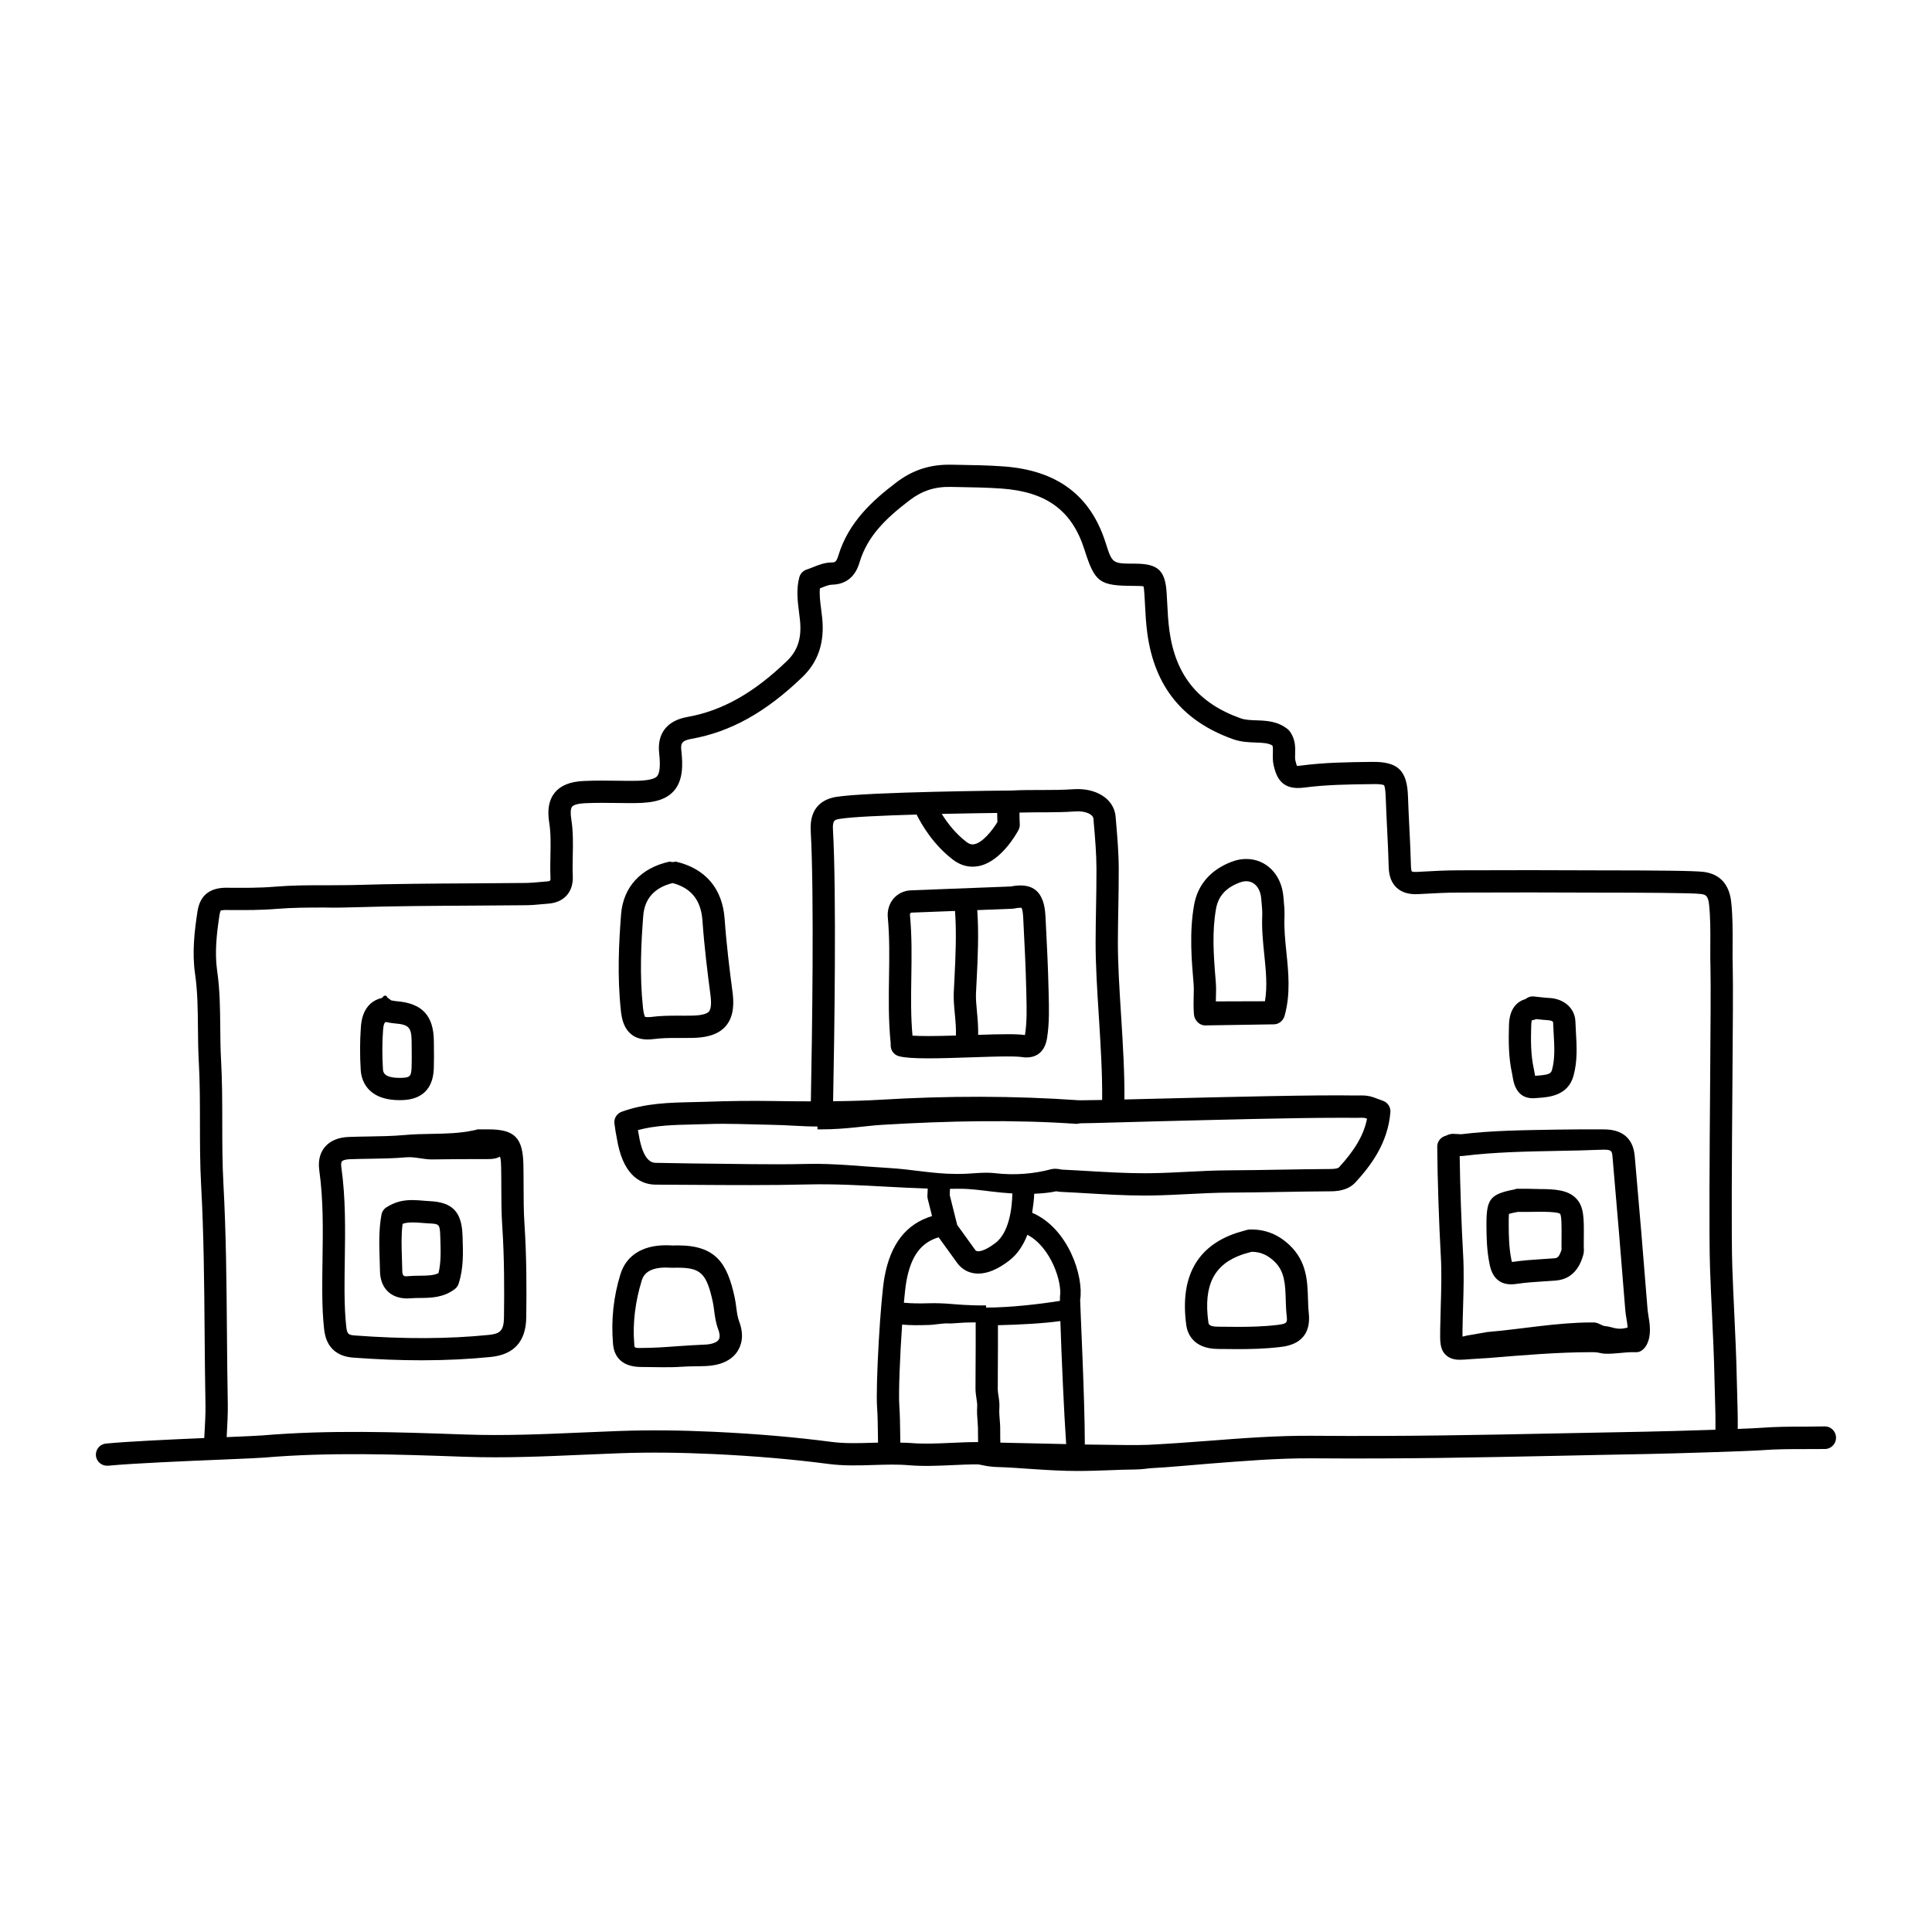 <?xml version="1.0" encoding="UTF-8"?>
<!-- Uploaded to: SVG Repo, www.svgrepo.com, Generator: SVG Repo Mixer Tools -->
<svg fill="#000000" width="800px" height="800px" version="1.1" viewBox="144 144 512 512" xmlns="http://www.w3.org/2000/svg">
 <g>
  <path d="m172.65 532.43c6.746-0.645 20.531-1.223 30.594-1.641 5.324-0.223 9.469-0.402 10.719-0.508 17.352-1.48 35.086-0.859 52.234-0.254l1.148 0.039c10.418 0.363 20.863-0.09 30.977-0.535 3.285-0.141 6.574-0.289 9.863-0.406 7.812-0.277 15.906-0.203 24.719 0.207 11.086 0.52 21.117 1.383 30.652 2.629 4.043 0.531 8.051 0.402 11.93 0.281 3.242-0.098 6.305-0.199 9.371 0.059 3.836 0.324 7.676 0.148 11.387-0.02 2.34-0.105 4.703-0.227 7.019-0.191 0.445 0.004 2.371 0.629 5.203 0.695 5.371 0.129 13.426 1.039 21.039 1.039h0.008 0.012c5.789 0 11.332-0.391 15.195-0.391 1.961 0 3.496-0.312 4.422-0.355 5.137-0.262 10.273-0.805 15.406-1.199 8.918-0.688 18.133-1.461 27.168-1.406 25.051 0.176 43.648-0.23 65.176-0.668 7.297-0.148 14.965-0.328 23.379-0.469 6.613-0.113 27.535-0.77 30.652-1.016 3.832-0.297 7.785-0.293 11.664-0.297 1.684-0.004 3.379 0 5.07-0.02 1.629-0.02 2.938-1.402 2.914-3.035-0.02-1.617-1.34-2.957-2.953-2.957h-0.039c-1.664 0-3.336 0.062-4.992 0.062-3.973-0.004-8.055 0.012-12.121 0.328-0.824 0.062-3.051 0.172-5.949 0.281 0.035-3-0.059-6.266-0.148-9.262-0.039-1.371-0.082-2.676-0.102-3.883-0.121-5.887-0.398-11.777-0.672-17.66-0.188-4-0.379-7.996-0.516-12-0.281-7.981-0.113-29.902 0.031-49.238 0.105-14.102 0.195-26.285 0.086-29.883-0.066-2.094-0.051-4.188-0.039-6.285 0.02-3.672 0.039-7.465-0.352-11.281-0.492-4.781-2.926-7.516-7.234-8.117-2.391-0.336-13.676-0.398-25.516-0.414l-2.938-0.004c-15.312-0.066-20.109-0.055-34.227-0.016l-2.652 0.008c-3.195 0.008-6.394 0.18-9.598 0.359l-1.137 0.062c-1.02 0.055-1.344-0.121-1.352-0.121-0.008-0.012-0.203-0.301-0.227-1.246-0.086-3.426-0.254-6.844-0.426-10.266-0.137-2.789-0.277-5.586-0.371-8.375-0.227-6.918-2.676-9.258-9.598-9.148-6.133 0.07-12.473 0.141-18.707 0.969-0.656 0.086-1.012 0.078-1.102 0.117-0.082-0.172-0.219-0.559-0.422-1.395-0.117-0.484-0.098-1.117-0.074-1.855 0.051-1.625 0.125-3.848-1.457-5.973-0.152-0.199-0.328-0.387-0.523-0.543-2.684-2.144-5.664-2.242-8.297-2.336-1.52-0.051-2.953-0.098-4.184-0.539-11.219-3.996-17.207-11.359-18.852-23.18-0.336-2.434-0.461-4.828-0.59-7.367l-0.141-2.578c-0.371-6.082-2.258-7.844-8.418-7.856-6.004-0.008-6.004-0.008-7.769-5.562-4.016-12.59-12.895-19.203-27.148-20.215-3.91-0.281-7.859-0.348-11.684-0.41l-2.012-0.035c-5.644-0.117-10.266 1.395-14.625 4.703-6.394 4.859-12.68 10.574-15.355 19.379-0.551 1.812-0.961 1.816-1.852 1.828-1.801 0.023-3.438 0.672-4.871 1.25-0.547 0.215-1.102 0.445-1.68 0.629-0.949 0.312-1.68 1.078-1.938 2.043-0.859 3.191-0.445 6.398-0.082 9.238 0.094 0.746 0.191 1.492 0.266 2.234 0.457 4.66-0.609 7.961-3.453 10.703-8.812 8.496-17.199 13.215-26.391 14.844-5.406 0.957-8.066 4.375-7.484 9.625 0.359 3.234 0.164 5.285-0.566 6.102-1.012 1.113-4.332 1.23-7.477 1.207l-2.613-0.031c-3.07-0.043-6.242-0.086-9.402 0.066-3.578 0.172-6.07 1.188-7.621 3.098-1.531 1.887-2.008 4.465-1.465 7.887 0.449 2.816 0.391 5.68 0.328 8.711-0.039 1.926-0.078 3.852 0.008 5.781 0.043 0.969 0.012 1.074-1.055 1.148-0.664 0.047-1.336 0.109-2 0.172-1.109 0.102-2.215 0.211-3.324 0.223-4.844 0.055-9.695 0.082-14.543 0.109-10.09 0.055-20.52 0.113-30.793 0.43-2.644 0.078-5.383 0.031-7.93 0.078-4.383-0.023-8.895 0-13.375 0.371-4.106 0.344-8.129 0.316-12.395 0.285l-0.898-0.004c-4.117 0.133-6.598 2.106-7.238 6.32-0.809 5.262-1.445 10.906-0.633 16.52 0.676 4.691 0.719 9.348 0.762 14.277 0.027 2.926 0.055 5.848 0.215 8.77 0.309 5.434 0.312 11.012 0.316 16.414 0.004 5.422 0.008 11.035 0.316 16.578 0.707 12.957 0.82 26.168 0.922 38.945 0.051 6.449 0.105 12.902 0.23 19.352 0.043 2.113-0.156 5.727-0.324 8.66-9.348 0.398-20.195 0.902-26.051 1.461-1.625 0.156-2.812 1.598-2.656 3.219 0.148 1.629 1.629 2.801 3.223 2.648zm192.09-168.56c-0.141-2.535 0.504-2.641 1.797-2.856 3.219-0.531 11.637-0.898 20.375-1.148 1.383 2.777 4.441 7.988 9.617 11.949 1.609 1.234 3.391 1.867 5.223 1.867 0.582 0 1.172-0.066 1.766-0.191 5.875-1.281 9.945-8.688 10.391-9.523 0.25-0.477 0.371-1.008 0.34-1.547-0.031-0.582-0.078-1.82-0.082-3.078 4.844-0.148 9.719 0.055 14.742-0.305 3.055-0.219 4.777 0.945 4.856 1.867l0.102 1.219c0.344 3.977 0.695 8.09 0.707 12.074 0.008 3.469-0.051 6.938-0.113 10.406-0.055 3.019-0.105 6.035-0.113 9.047-0.012 6.078 0.418 12.855 0.875 20.031 0.477 7.473 0.93 15.117 0.859 21.824-2.449 0.051-4.348 0.078-5.488 0.078-0.418 0-0.711 0-0.867-0.012-16.793-1.176-34.379-1.219-52.449-0.125-3.394 0.203-7.59 0.34-12.496 0.395 0.344-17.488 0.91-55.082-0.039-71.973zm43.523-4.43c0.004 0.93 0.031 1.805 0.055 2.422-1.238 2.051-3.801 5.367-6.062 5.856-0.496 0.109-1.184 0.133-2.133-0.59-2.977-2.277-5.133-5.148-6.547-7.434 5.805-0.129 11.184-0.211 14.688-0.254zm-47.625 83.09v0.762h1.137 0.004c6.34 0 11.676-0.941 15.855-1.191 17.812-1.07 35.148-1.414 51.68-0.262 0.223 0.016 0.656-0.164 1.277-0.164 2.949 0 10.918-0.293 20.695-0.527 15.75-0.391 35.359-0.918 47.012-0.918 1.828 0 3.445-0.012 5.113 0.016l1.32-0.031c0.598 0 0.961 0.039 1.254 0.145l0.293 0.105c-0.84 4.262-3.156 8.242-7.453 12.918-0.098 0.105-0.676 0.41-2.016 0.418-4.488 0.023-8.973 0.098-13.457 0.176-4.539 0.078-9.082 0.156-13.621 0.176-3.695 0.016-7.387 0.199-11.074 0.391-3.231 0.164-6.461 0.328-9.691 0.371l-1.664 0.012c-4.91 0-9.941-0.297-14.812-0.578-2.352-0.137-4.695-0.277-7.035-0.383-0.129-0.008-0.262-0.039-0.395-0.066-0.488-0.09-0.973-0.164-1.434-0.164-0.414 0-0.82 0.051-1.199 0.152-4.168 1.133-9.387 1.664-14.812 1.016-2.965-0.355-6.035 0.199-9.402 0.199h-0.012-0.977c-5.859 0-11.852-1.25-17.645-1.57-7.062-0.391-14.383-1.254-21.633-1.078-10.086 0.246-20.18-0.055-30.273-0.121l-9.848-0.168c-0.75 0-3.039-0.066-4.305-6.148-0.168-0.828-0.324-1.691-0.469-2.527 4.652-1.258 9.504-1.379 14.594-1.492 1.273-0.027 2.551-0.062 3.82-0.105 5.731-0.203 10.957 0.09 16.652 0.184 4.734 0.07 8.586 0.477 12.52 0.457zm36.586 16.508h1.227c2.766 0 5.531 0.395 8.453 0.742 1.758 0.207 3.57 0.391 5.379 0.496-0.059 4.039-0.906 10.391-4.449 13.102-2.938 2.246-4.402 2.269-4.781 2.211-0.355-0.047-0.504-0.207-0.676-0.441-0.438-0.582-3.66-5.062-4.707-6.523l-1.98-7.914c0.023-0.371 0.047-1.008 0.059-1.652 0.496 0.012 0.988-0.02 1.477-0.02zm-4.473 12.859c0.887 1.23 4.453 6.195 4.922 6.816 1.176 1.562 2.719 2.484 4.59 2.738 0.332 0.043 0.664 0.066 1.008 0.066 2.445 0 5.184-1.148 8.164-3.434 2.301-1.762 3.82-4.238 4.832-6.859 6.332 3.344 9.234 12.676 8.645 16.32-0.016 0.09-0.023 0.898-0.023 1.207-4.707 0.762-12.918 1.773-19.52 1.773h-0.035c-0.008 0-0.012-0.578-0.023-0.578-4.371 0.059-8.027-0.285-9.391-0.395-1.871-0.152-3.852-0.234-5.965-0.168-2.199 0.066-4.438 0.047-6.418-0.145 0.223-2.457 0.457-4.523 0.672-5.723 1.203-6.602 3.809-10.195 8.543-11.621zm16.355 54.418c-0.039-0.855-0.039-1.793-0.035-2.449 0.004-0.598 0.004-1.148-0.008-1.613-0.02-0.711-0.074-1.402-0.129-2.086-0.078-0.973-0.164-1.941-0.094-2.977 0.086-1.227-0.082-2.332-0.234-3.301-0.086-0.562-0.184-1.121-0.188-1.699-0.008-0.926 0.004-3.059 0.02-5.621 0.023-3.797 0.051-8.238 0.027-11.375 5.742-0.133 12.062-0.465 16.543-1.098 0.285 9.02 0.992 24.934 1.539 32.605-6.566-0.129-13.074-0.281-17.441-0.387zm-13.121 0.066c-3.691 0.164-7.172 0.328-10.629 0.035-0.926-0.078-1.844-0.07-2.762-0.098-0.012-0.66-0.02-1.328-0.027-2.008-0.035-2.668-0.07-5.422-0.238-7.781-0.234-3.32 0.164-13.195 0.742-21.496 2.305 0.215 4.707 0.168 7.066 0.098 1.938-0.059 3.769-0.523 5.316-0.402 0.941 0.074 3.269-0.277 6.309-0.277h0.805c0.023 3.938-0.004 8.07-0.027 11.668-0.016 2.606-0.031 4.977-0.02 5.914 0.008 0.867 0.129 1.812 0.262 2.652 0.117 0.758 0.219 1.469 0.18 2.031-0.098 1.418 0 2.688 0.098 3.891 0.047 0.586 0.094 1.188 0.113 1.797 0.012 0.402 0.008 0.891 0.004 1.41-0.004 0.762 0 1.562 0.027 2.359-2.406-0.023-4.82 0.102-7.219 0.207zm-193.81-139.91c0.145-0.941 0.344-1.176 0.344-1.176 0.008-0.004 0.141-0.082 1.027-0.133l0.895 0.004c4.207 0.031 8.555 0.062 12.922-0.305 4.184-0.348 8.527-0.352 12.727-0.352 2.781 0.066 5.516 0.004 8.273-0.082 10.199-0.312 20.59-0.371 30.641-0.426 4.856-0.027 9.719-0.055 14.578-0.109 1.27-0.016 2.543-0.129 3.812-0.25 0.617-0.059 1.238-0.117 1.859-0.16 4.227-0.293 6.731-3.094 6.539-7.309-0.082-1.797-0.039-3.594-0.004-5.387 0.066-3.156 0.133-6.418-0.398-9.762-0.25-1.578-0.172-2.758 0.215-3.238 0.406-0.5 1.617-0.836 3.324-0.922 2.973-0.145 6.055-0.102 9.031-0.062l2.641 0.031c4.75 0.023 9.207-0.164 11.91-3.152 2.543-2.812 2.469-6.996 2.055-10.711-0.203-1.836-0.016-2.691 2.644-3.16 10.402-1.844 19.762-7.055 29.457-16.406 4.152-4.004 5.863-9.082 5.234-15.527-0.078-0.805-0.18-1.609-0.289-2.418-0.25-1.957-0.492-3.824-0.328-5.531 0.117-0.047 0.238-0.094 0.359-0.145 1.055-0.422 2.051-0.82 2.758-0.828 5.609-0.078 6.969-4.547 7.418-6.016 2.066-6.797 6.805-11.473 13.281-16.398 3.285-2.5 6.695-3.613 10.941-3.5l2.023 0.035c3.742 0.066 7.613 0.129 11.363 0.398 11.891 0.844 18.656 5.816 21.941 16.117 2.816 8.848 3.945 9.664 13.387 9.676 1.289 0 1.953 0.055 2.289 0.117 0.078 0.312 0.168 0.934 0.246 2.191l0.137 2.519c0.133 2.551 0.27 5.191 0.641 7.875 1.957 14.047 9.387 23.184 22.719 27.93 2.098 0.742 4.152 0.816 5.965 0.879 2.027 0.066 3.394 0.148 4.445 0.793 0.16 0.402 0.16 0.961 0.129 1.969-0.031 1.016-0.07 2.168 0.234 3.438 0.828 3.43 2.383 6.477 8.039 5.742 5.879-0.781 12.039-0.852 18.246-0.922 2.356-0.059 2.879 0.25 2.938 0.293 0.082 0.105 0.363 0.652 0.445 3.152 0.094 2.824 0.234 5.652 0.375 8.473 0.164 3.375 0.336 6.75 0.422 10.129 0.062 2.363 0.77 4.184 2.117 5.422 1.375 1.266 3.223 1.801 5.684 1.688l1.141-0.062c3.098-0.168 6.191-0.34 9.285-0.348l2.652-0.008c14.102-0.039 18.898-0.051 34.184 0.016l2.957 0.004c6.125 0.008 22.391 0.031 24.707 0.359 1.223 0.168 1.926 0.391 2.18 2.875 0.359 3.5 0.34 6.969 0.32 10.648-0.012 2.168-0.023 4.336 0.043 6.5 0.105 3.484 0.016 15.613-0.09 29.652-0.145 19.398-0.316 41.383-0.027 49.492 0.137 4.027 0.328 8.051 0.516 12.074 0.277 5.832 0.551 11.672 0.668 17.508 0.023 1.219 0.066 2.551 0.105 3.941 0.09 3.027 0.188 6.352 0.145 9.289-6.934 0.227-14.918 0.457-18.453 0.516-8.422 0.145-16.094 0.305-23.395 0.453-21.484 0.438-40.043 0.82-65.016 0.633-9.277-0.074-18.625 0.652-27.668 1.352-5.082 0.395-10.656 0.789-15.738 1.043-2.277 0.117-8.98 0.051-16.852-0.078v-0.074c0-12.09-1.25-36.992-1.238-38.25 1.004-6.199-3.106-18.98-12.719-23.094 0.289-1.902 0.516-3.648 0.539-5.035 2.019-0.086 4.051-0.262 5.848-0.656 0.398 0.074 0.832 0.137 1.227 0.156 2.32 0.105 4.66 0.242 6.984 0.379 4.957 0.293 10.086 0.59 15.164 0.59l1.75-0.012c3.297-0.043 6.606-0.211 9.91-0.379 3.598-0.18 7.199-0.367 10.805-0.383 4.566-0.02 9.133-0.098 13.699-0.176 4.465-0.074 8.922-0.152 13.387-0.172 2.75-0.012 4.941-0.82 6.328-2.328 3.981-4.328 8.629-10.355 9.293-18.629 0.105-1.32-0.676-2.547-1.922-3.008l-2.547-0.941c-1.25-0.445-2.402-0.5-3.262-0.5l-1.504 0.016c-10.203-0.195-33.781 0.383-52.086 0.832-3.312 0.082-6.391 0.156-9.16 0.223 0.062-6.875-0.398-14.555-0.871-22.066-0.449-7.078-0.875-13.762-0.863-19.645 0.008-2.981 0.059-5.969 0.113-8.953 0.062-3.512 0.121-7.023 0.113-10.527-0.012-4.231-0.379-8.465-0.727-12.562l-0.102-1.215c-0.395-4.633-5.059-7.664-11.16-7.254-5.457 0.387-11.156 0.055-16.324 0.344-1.562 0.012-38.406 0.348-46.582 1.695-3.273 0.539-7.098 2.539-6.734 9.008 0.941 16.742 0.371 54.32 0.035 71.668-3.156 0-6.519-0.027-10.125-0.086-5.805-0.094-11.672-0.012-17.504 0.195-1.242 0.047-2.492 0.074-3.734 0.098-6.152 0.137-12.512 0.277-18.773 2.555-1.223 0.445-2.012 1.637-1.941 2.938l0.328 2.293c0.191 1.094 0.387 2.195 0.609 3.289 1.855 8.902 6.5 10.785 10.066 10.797l9.828 0.055c10.16 0.066 20.309 0.137 30.453-0.109 7.051-0.168 14.219 0.227 21.164 0.609 3.481 0.191 7.031 0.363 10.602 0.488-0.02 0.98-0.074 1.727-0.078 1.742-0.027 0.324 0 0.648 0.078 0.965l1.145 4.574c-6.848 2.078-10.992 7.367-12.594 16.148-1.07 5.879-2.379 28.793-1.969 34.535 0.16 2.25 0.191 4.883 0.223 7.434 0.008 0.652 0.016 1.289 0.027 1.93-0.457 0.012-0.93 0.016-1.383 0.031-3.809 0.121-7.406 0.234-10.977-0.234-9.703-1.27-19.887-2.144-31.145-2.672-8.977-0.426-17.227-0.492-25.203-0.211-3.305 0.117-6.613 0.262-9.914 0.406-10 0.438-20.34 0.883-30.512 0.531l-1.148-0.039c-17.328-0.609-35.242-1.23-52.949 0.277-1.133 0.098-4.719 0.246-9.387 0.445 0.16-2.926 0.34-6.336 0.301-8.527-0.125-6.426-0.176-12.859-0.23-19.285-0.105-12.848-0.215-26.133-0.93-39.223-0.297-5.383-0.305-10.91-0.309-16.258-0.004-5.481-0.008-11.145-0.324-16.734-0.16-2.828-0.18-5.66-0.207-8.488-0.043-4.91-0.086-9.98-0.824-15.066-0.699-4.856-0.113-9.977 0.625-14.797z"/>
  <path d="m525.81 490.46c-0.059 1.996-0.117 3.996-0.148 5.988-0.043 3.039-0.074 5.051 1.402 6.547 1.332 1.352 3.18 1.352 3.879 1.352 0.73 0 1.664-0.07 2.863-0.168l4.816-0.305c8.949-0.734 18.203-1.535 27.266-1.535h0.5c1.051 0 1.941 0.352 2.758 0.395 2.789 0.137 4.981-0.395 7.625-0.395h1.012c1.094 0 2.098-1.004 2.609-1.969 1.301-2.457 0.836-5.441 0.465-7.676-0.102-0.613-0.203-1.305-0.246-1.84-1.066-13.551-2.191-26.906-3.387-40.449-0.293-3.344-1.953-7.109-8.207-7.109h-0.75c-3.922 0-7.844-0.012-11.77 0.062-8.277 0.156-16.836 0.188-25.277 1.227-0.184 0.02-0.371-0.035-0.559-0.035l-1.641-0.074c-0.371 0-0.734 0.055-1.078 0.188l-1.184 0.457c-1.137 0.449-1.883 1.543-1.875 2.766 0.055 8.07 0.453 20.219 0.945 28.891 0.262 4.473 0.117 9.152-0.02 13.684zm6.109-40.145c8.152-1 16.555-1.156 24.68-1.312 3.973-0.074 7.938-0.148 11.906-0.316l0.504-0.012c2.082 0 2.184 0.34 2.328 1.941 1.188 13.527 2.309 27.059 3.383 40.594 0.055 0.688 0.172 1.453 0.309 2.246 0.121 0.723 0.27 1.598 0.309 2.348-2.934 0.859-4.148-0.273-5.898-0.359-0.902-0.043-1.887-0.984-3.047-0.984h-0.582c-9.262 0-18.617 1.793-27.664 2.539l-4.816 0.84c-0.684 0.059-1.266 0.332-1.758 0.359-0.008-0.566 0-1.156 0.008-1.777 0.027-1.961 0.086-3.867 0.145-5.836 0.137-4.656 0.285-9.441 0.016-14.164-0.441-7.719-0.805-18.199-0.91-26.043 0.359-0.012 0.719-0.02 1.09-0.062z"/>
  <path d="m379.6 402.89c-0.086 5.652-0.176 11.488 0.445 17.641l-0.008 0.523c0 1.348 0.91 2.523 2.211 2.859 1.488 0.387 3.883 0.559 7.758 0.559 3.406 0 7.477-0.137 11.395-0.27 3.559-0.121 6.981-0.234 9.633-0.234 2.191 0 3.203 0.082 3.664 0.152 0.504 0.078 0.961 0.113 1.375 0.113 1.719 0 4.707-0.668 5.414-5.16 0.613-3.926 0.516-7.793 0.422-11.531l-0.031-1.266c-0.137-6.062-0.445-12.117-0.754-18.172l-0.07-1.383c-0.324-6.301-3.137-8.988-9.203-7.793l-26.461 1.02c-1.82 0.086-3.445 0.855-4.574 2.16-1.156 1.34-1.719 3.176-1.539 5.039 0.488 5.191 0.402 10.555 0.324 15.742zm32.715-18.066c0.168-0.008 0.34-0.027 0.504-0.062 0.602-0.129 1.105-0.191 1.496-0.191 0.23 0 0.363 0.039 0.391 0.016 0.078 0.129 0.355 0.695 0.445 2.449l0.07 1.383c0.309 6 0.613 11.996 0.746 18.004l0.031 1.277c0.09 3.641 0.176 7.078-0.355 10.473-0.008 0.047-0.016 0.09-0.023 0.129-0.012 0-0.023-0.004-0.035-0.004-0.992-0.152-2.445-0.223-4.559-0.223-2.195 0-4.922 0.078-7.809 0.172 0.051-1.965-0.109-3.996-0.301-5.996-0.168-1.832-0.336-3.555-0.273-4.93l0.176-3.516c0.309-5.961 0.602-12.555 0.164-18.617zm-27.039 1.152c0.062-0.074 0.195-0.117 0.367-0.125l11.445-0.441c0.438 5.754 0.145 12.234-0.156 18.086l-0.176 3.543c-0.082 1.785 0.098 3.711 0.293 5.754 0.18 1.953 0.355 3.934 0.277 5.633-2.566 0.078-5.09 0.141-7.312 0.141-1.887 0-3.234-0.047-4.195-0.109-0.465-5.113-0.387-10.375-0.309-15.477 0.082-5.348 0.168-10.879-0.355-16.395-0.035-0.305 0.047-0.52 0.121-0.609z"/>
  <path d="m244.7 480.87c0.07 4.465 2.828 7.234 7.203 7.234 0.328 0 0.664-0.016 1.02-0.047 0.82-0.074 1.645-0.078 2.469-0.082 2.719-0.023 6.102-0.055 9.129-2.352 0.48-0.367 0.84-0.871 1.023-1.441 1.32-4.07 1.184-8.145 1.055-12.082l-0.027-0.676c-0.203-6.269-2.644-8.824-8.707-9.109-0.551-0.027-1.102-0.074-1.66-0.121-0.984-0.082-1.977-0.164-2.965-0.164-2.266 0-4.113 0.422-5.922 1.391l-0.82 0.473c-0.738 0.434-1.246 1.168-1.406 2.012-0.738 4.039-0.605 8.004-0.48 11.848 0.039 1.043 0.074 2.082 0.09 3.117zm5.988-12.531c1.27-0.504 3.168-0.418 5.012-0.266 0.633 0.055 1.262 0.105 1.887 0.137 2.809 0.133 2.981 0.141 3.086 3.406l0.02 0.684c0.105 3.211 0.207 6.266-0.488 9.09-1.242 0.617-2.738 0.664-4.863 0.684-0.984 0.008-1.973 0.02-2.953 0.105-1.219 0.113-1.758 0.176-1.785-1.402-0.016-1.07-0.055-2.144-0.086-3.219-0.109-3.195-0.211-6.242 0.172-9.219z"/>
  <path d="m313.99 506.27h0.387c3.445 0 6.871 0.18 10.188-0.062 2.16-0.156 4.324-0.098 6.496-0.188 3.789-0.156 6.746-1.449 8.328-3.832 1.023-1.547 1.941-4.144 0.492-8-0.426-1.133-0.586-2.359-0.758-3.68-0.121-0.93-0.242-1.84-0.441-2.742-1.938-8.902-4.902-13.723-15.039-13.723-0.41 0-0.828 0.012-1.16 0.023l-0.203 0.008c-0.605-0.043-1.211-0.066-1.805-0.066-6.254 0-10.535 2.734-12.062 7.703-1.816 5.918-2.492 11.996-1.961 18.402 0.191 2.445 1.449 6.156 7.539 6.156zm0.047-22.828c0.301-0.965 1.082-3.531 6.418-3.531 0.453 0 0.91 0.02 1.586 0.062l1.59-0.02c6.07 0 7.629 1.527 9.27 9.078 0.16 0.742 0.254 1.5 0.355 2.266 0.195 1.523 0.422 3.25 1.086 5.023 0.262 0.688 0.617 1.957 0.113 2.715-0.492 0.738-1.855 1.227-3.648 1.301-2.227 0.09-4.941 0.25-7.168 0.414-3.199 0.234-6.297 0.48-10.234 0.48v2.953l0.133-2.953c-1.605-0.008-1.379-0.211-1.465-1.176-0.465-5.664 0.371-11.406 1.965-16.613z"/>
  <path d="m460.34 407.9c-0.039 1.336-0.078 2.965 0.066 4.891 0.117 1.539 1.402 2.953 2.945 2.953h0.008l18.246-0.285c1.324-0.004 2.481-1.004 2.832-2.277 1.598-5.762 1.027-11.41 0.473-16.82-0.332-3.223-0.641-6.297-0.508-9.324 0.066-1.59-0.086-3.246-0.234-4.832l-0.059-0.656c-0.527-5.836-4.574-9.914-9.844-9.914-1.273 0-2.57 0.242-3.848 0.73-5.574 2.117-9.02 6.078-9.973 11.461-1.289 7.277-0.656 14.695-0.148 20.656 0.113 1.312 0.074 2.34 0.043 3.418zm5.918-23.047c0.594-3.363 2.582-5.578 6.258-6.969 0.605-0.23 1.195-0.348 1.75-0.348 2.156 0 3.715 1.781 3.965 4.539l0.062 0.668c0.129 1.391 0.266 2.824 0.211 4.012-0.148 3.461 0.195 6.863 0.535 10.156 0.441 4.309 0.863 8.422 0.188 12.43l-13.02 0.039c0.004-0.453 0.02-0.879 0.031-1.297 0.039-1.289 0.074-2.523-0.062-4.102-0.602-7.148-0.984-13.094 0.082-19.129z"/>
  <path d="m544.88 429.43c0.234 1.422 0.922 5.621 5.328 5.617 0.203 0 0.422-0.008 0.645-0.027l0.816-0.062c2.746-0.191 7.856-0.559 9.32-5.836 1.09-3.938 0.867-7.836 0.648-11.609-0.051-0.934-0.105-1.867-0.137-2.789-0.117-3.484-2.969-6.055-6.922-6.25-0.926-0.047-1.852-0.152-2.773-0.254l-1.32-0.141c-0.816-0.102-1.594 0.176-2.18 0.664-2.129 0.629-4.281 2.379-4.41 6.84-0.121 4.172-0.156 8.613 0.84 13.02 0.055 0.258 0.098 0.543 0.145 0.828zm4.91-13.688c0.031-1.027 0.176-1.332 0.148-1.332 0.02-0.008 0.094-0.039 0.254-0.066 0.316-0.047 0.609-0.141 0.883-0.277l0.062 0.008c1.043 0.117 2.082 0.23 3.133 0.289 0.629 0.031 1.312 0.262 1.32 0.555 0.031 0.973 0.086 1.953 0.145 2.93 0.195 3.445 0.387 6.703-0.441 9.695-0.273 0.98-0.836 1.297-4.051 1.523l-0.43 0.031c-0.039-0.211-0.078-0.441-0.109-0.625-0.066-0.402-0.133-0.805-0.219-1.18-0.844-3.746-0.812-7.598-0.695-11.551z"/>
  <path d="m229.47 477.67c-0.043 2.894-0.082 5.785-0.07 8.68 0.023 3.84 0.164 6.801 0.465 9.602 0.191 1.805 0.785 7.316 7.742 7.832 6.359 0.473 12.383 0.707 18.129 0.707 6.422 0 12.508-0.297 18.363-0.887 6.133-0.621 9.281-4.144 9.363-10.473 0.094-7.367 0.109-16.074-0.473-24.766-0.219-3.316-0.227-6.731-0.234-10.031-0.004-1.836-0.008-3.82-0.047-5.656-0.152-7.121-2.238-9.387-9.312-9.387h-2.977c-0.07 0-0.137 0.152-0.207 0.16-0.266-0.023-0.551 0.074-0.828 0.133-3.527 0.746-7.133 0.844-10.953 0.902-2.387 0.035-4.852 0.09-7.32 0.316-3.051 0.27-6.231 0.328-9.301 0.375-1.785 0.023-3.574 0.059-5.356 0.125-2.824 0.105-4.973 1.008-6.371 2.68-0.914 1.09-1.91 3.047-1.473 6.168 1.09 7.75 0.973 15.766 0.859 23.52zm5.137-25.898c0.203-0.242 0.855-0.523 2.062-0.57 1.738-0.066 3.484-0.09 5.223-0.117 3.18-0.047 6.469-0.094 9.734-0.387 2.289-0.203 4.594 0.594 6.887 0.559 3.844-0.051 7.812-0.09 11.797-0.09h0.109 2.949c2.359 0 3.016-0.645 3.09-0.652 0.133 0.227 0.301 0.566 0.348 2.863 0.039 1.797 0.043 3.391 0.047 5.188 0.008 3.394 0.016 6.797 0.246 10.305 0.57 8.484 0.551 16.992 0.461 24.246-0.047 3.621-1.105 4.348-4.055 4.648-10.742 1.082-22.34 1.121-35.461 0.148-1.824-0.133-2.082-0.43-2.309-2.578-0.273-2.594-0.406-5.371-0.43-9.012-0.016-2.856 0.027-5.707 0.07-8.562 0.117-7.973 0.238-16.227-0.918-24.43-0.105-0.738-0.051-1.32 0.148-1.559z"/>
  <path d="m544.45 484.36c0.457 0 0.965-0.039 1.531-0.125 2.301-0.348 4.633-0.496 7.098-0.656 1.09-0.07 2.184-0.141 3.269-0.227 5.356-0.43 6.766-5.195 7.219-6.734 0.242-0.797 0.191-1.512 0.148-2.133l0.012-2.59c0.039-5.106 0.066-8.188-2.102-10.371-2.113-2.129-5.422-2.41-9.535-2.41-0.969 0-2.039-0.074-3.227-0.074h-2.91c-0.188 0-0.383 0.125-0.57 0.164-6.496 1.258-7.469 2.527-7.457 9.309 0.008 3.242 0.074 6.738 0.801 10.344 0.266 1.359 1.082 5.504 5.723 5.504zm-0.559-18.676c0.5-0.156 1.414-0.34 2.344-0.52l1.836 0.008 0.898-0.008c1.148-0.02 2.188-0.035 3.121-0.035 4.152 0 5.133 0.348 5.344 0.551 0.434 0.508 0.41 3.516 0.391 6.168l-0.012 2.637c0 0.176 0.008 0.359 0.027 0.664-0.691 2.211-1.281 2.258-1.969 2.312-1.059 0.082-2.117 0.152-3.176 0.219-2.481 0.16-5.043 0.328-7.602 0.707-0.145 0.023-0.285 0.039-0.414 0.051-0.047-0.164-0.105-0.395-0.168-0.711-0.617-3.086-0.676-6.227-0.684-9.18 0-1.062-0.004-2.25 0.062-2.863z"/>
  <path d="m249.94 435.55 0.672-0.012c5.266-0.156 8.156-3.043 8.348-8.344 0.074-2.051 0.055-4.109 0.027-6.164l-0.012-1.168c-0.07-6.746-3.125-9.996-9.902-10.535-0.477-0.039-0.949-0.133-1.422-0.223l-0.871-0.672c-0.156-0.031-0.32-0.559-0.484-0.559h-0.422c-0.227 0-0.457 0.543-0.68 0.59-5.133 1.219-5.473 6.394-5.578 8.012-0.246 3.527-0.254 7.344-0.02 11.086 0.141 2.367 1.449 7.988 10.344 7.988zm-4.438-18.41c0.113-1.66 0.383-2.125 0.711-2.301l0.336 0.062c0.68 0.129 1.367 0.254 2.055 0.312 3.727 0.301 4.438 1.047 4.477 4.711l0.012 1.176c0.02 1.961 0.047 3.922-0.027 5.879-0.082 2.223-0.449 2.598-2.621 2.66l-0.5 0.008c-4.312 0-4.414-1.57-4.461-2.32-0.219-3.484-0.211-6.914 0.02-10.188z"/>
  <path d="m315.64 419.47c0.516 0 1.078-0.039 1.691-0.117 2.019-0.262 4.098-0.285 5.883-0.285l2.273 0.004c0.703 0 1.41-0.004 2.117-0.02 2.648-0.059 6.441-0.453 8.75-3.148 2.301-2.691 2.109-6.484 1.758-9.102-0.754-5.691-1.59-12.438-2.078-19.289-0.578-8.102-5.164-13.367-12.906-15.168-0.211-0.055-0.434 0.102-0.656 0.102h-0.426c-0.215 0-0.43-0.156-0.637-0.109-7.582 1.676-12.258 6.719-12.82 13.992-0.578 7.461-1.043 16.293-0.055 25.461 0.199 1.91 0.824 7.68 7.106 7.68zm-1.172-32.773c0.355-4.562 2.973-7.477 7.773-8.676 4.941 1.301 7.531 4.547 7.914 9.914 0.496 7.008 1.348 13.863 2.113 19.645 0.387 2.883 0 4.031-0.391 4.488-0.395 0.457-1.477 1.02-4.398 1.082-0.66 0.016-1.328 0.02-1.988 0.02l-2.273-0.004c-1.973 0-4.273 0.027-6.644 0.336-0.898 0.117-1.566 0-1.586 0-0.031-0.031-0.379-0.445-0.586-2.383-0.938-8.703-0.492-17.227 0.066-24.422z"/>
  <path d="m490.63 488.21c-0.141-4.637-0.301-9.891-4.863-14.219-2.957-2.797-6.277-4.164-10.152-4.164-0.027 0-0.43 0.004-0.457 0.008-0.246 0.004-0.496 0.043-0.738 0.113l-2.773 0.809c-10.531 3.539-14.996 11.762-13.27 24.43 0.254 1.875 1.582 6.238 8.363 6.301l0.707 0.008c1.547 0.02 3.098 0.035 4.648 0.035 3.055 0 7.074-0.062 11.098-0.551 2.106-0.25 8.512-1.027 7.641-9.051-0.133-1.219-0.164-2.469-0.203-3.719zm-8.141 6.914c-3.711 0.449-7.504 0.508-10.391 0.508-1.527 0-3.055-0.016-4.578-0.035l-0.715-0.008c-2.418-0.023-2.508-0.672-2.578-1.195-1.348-9.859 1.523-15.422 9.18-18l2.269-0.656c2.32 0.012 4.184 0.805 6.027 2.543 2.797 2.652 2.902 6.109 3.027 10.109 0.043 1.406 0.086 2.809 0.238 4.188 0.211 1.926 0.242 2.219-2.481 2.547z"/>
 </g>
</svg>